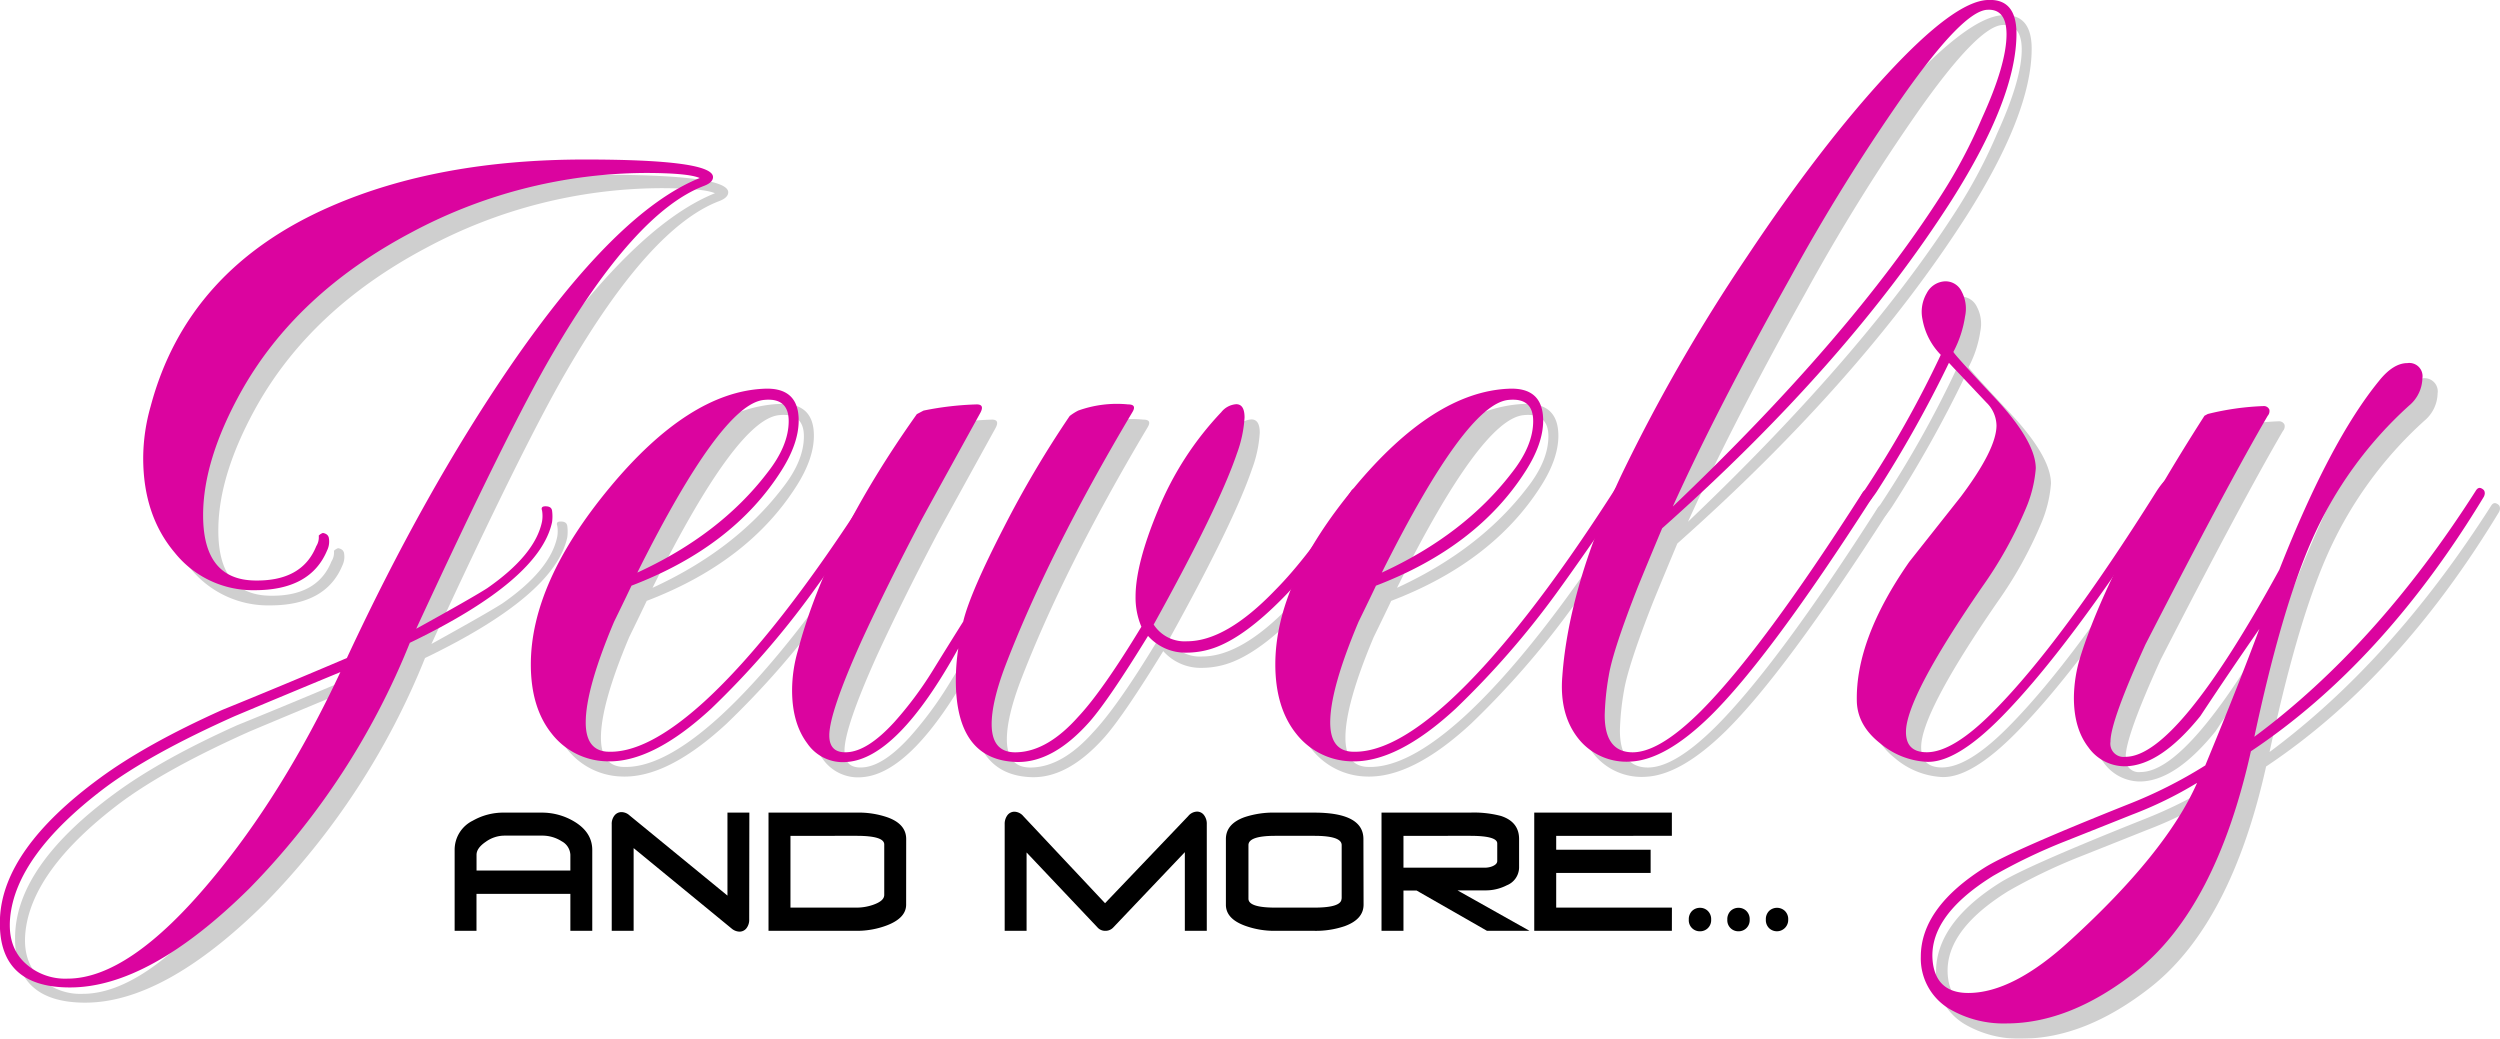 <svg id="Layer_1" data-name="Layer 1" xmlns="http://www.w3.org/2000/svg" viewBox="0 0 493.19 204.92"><defs><style>.cls-1{opacity:0.19;}.cls-1,.cls-2{isolation:isolate;}.cls-3{fill:#db049f;}</style></defs><title>logo</title><g class="cls-1"><path d="M141.86,39.68q-13.62,5.2-30,33.36-8.53,14.59-26.75,54,11-6.08,14-8,9.51-6.61,10.83-13.21a6.66,6.66,0,0,0,0-2.09c-.22-.57,0-.86.65-.86s1.21.17,1.32.86a8.43,8.43,0,0,1,0,2.26q-2.46,11.48-28.06,23.81a147.58,147.58,0,0,1-31.68,48.48Q32.41,197.8,16.81,197.8,2.38,197.8,3,184.07q.66-13.56,19.53-27.45,9.18-6.78,24.28-13.56,12.31-5,24.62-10.25Q86.72,100,103.62,75.3q21-30.58,37.42-37.18-2.31-1-10.83-1A98.87,98.87,0,0,0,84.09,48.89q-22.64,12-33.47,31.27-7.56,13.56-7.55,24.5,0,12.69,10.17,12.86,9.36.18,12.15-6.77a3.29,3.29,0,0,0,.49-2.09,2.1,2.1,0,0,1,.82-.52c.66.12,1,.41,1.15.87a4,4,0,0,1-.33,2.6q-3.28,7.83-14.28,7.82a19.75,19.75,0,0,1-15.75-7.38q-6.24-7.38-6.24-18.68a37.63,37.63,0,0,1,1.48-10.25Q39.95,56,68.34,43.68q21.16-9.21,50.05-9.21,25.28,0,25.27,3.47Q143.66,39,141.86,39.68ZM70.15,135.59q-10.52,4.35-20.85,8.69-16.72,7.47-25.76,14.25Q6.14,171.73,5,184.07q-.5,5.56,2.79,8.77a11.63,11.63,0,0,0,8.53,3.22q12.13,0,28.23-19.29Q58.82,159.74,70.15,135.59Z" transform="translate(0 0)"/><path d="M176.81,100.49Q168.28,113,163.19,120a170.71,170.71,0,0,1-19.86,22.77q-11.65,10.77-20.67,10.42a14.16,14.16,0,0,1-10.83-5.47q-4.11-5.13-4.11-13.64,0-16.15,15.59-34.93t30.36-19.46q6.9-.35,6.89,6.27,0,4.53-3.44,9.93-9.52,15-29.54,22.65-1.15,2.43-3.45,7.14-5.58,13.23-5.58,19.85,0,5.4,4.11,5.75,7.88.53,19.36-9.94,14.44-13.24,32.82-42a1.39,1.39,0,0,1,1-.52C177,98.76,177.36,99.34,176.81,100.49Zm-22.48-4.17q4.26-5.38,4.26-10.25,0-4.69-4.92-4.17-8.37.87-24.94,34.06Q145,108.49,154.33,96.32Z" transform="translate(0 0)"/><path d="M271.33,101q-9,13.73-15.42,20.15-7.07,7.13-12.64,9.38a16.46,16.46,0,0,1-6.07,1.22,9.87,9.87,0,0,1-7.72-3.3Q221.77,141,218,145.32q-7.23,8.18-14.44,8-12-.34-12-16.15a42.27,42.27,0,0,1,.49-6.26q-12,21.72-22,22.41a8.49,8.49,0,0,1-7.79-3.66q-3-4-3-10.48a28.38,28.38,0,0,1,1.15-7.86q5.74-21.65,23.46-46.62l1.32-.7a60.78,60.78,0,0,1,10.5-1.22c1.09,0,1.31.58.66,1.75q-11.49,20.83-11.65,21.19Q178,118.49,173,129.34q-6.39,14.19-6.4,18.74,0,3.49,3.45,3.32,4.09-.17,9.35-5.92a71.59,71.59,0,0,0,7.55-10.1q3-4.87,6.07-9.76,1.32-5.57,8-18.55a207,207,0,0,1,13-22A10.62,10.62,0,0,1,215.7,84a22.55,22.55,0,0,1,9.85-1.22c1.2,0,1.47.52.82,1.57q-16.58,27.87-25.11,50.17-2.62,7-2.63,11.32,0,5.74,4.93,5.57,6.06-.17,12.14-7,4.76-5.06,12.47-17.77a14.69,14.69,0,0,1-1.15-5.93q0-6.43,4.43-17.07a62.45,62.45,0,0,1,12.48-19.33,4.13,4.13,0,0,1,2.95-1.57c1.09,0,1.64.87,1.64,2.61A24.45,24.45,0,0,1,247,92.5q-3.6,10.6-16.41,33.71a7.27,7.27,0,0,0,6.57,3.3q7.71,0,17.39-10.08,6.57-6.6,14.94-19.46a1.3,1.3,0,0,1,1-.69c.66,0,1,.35,1,1A1.65,1.65,0,0,1,271.33,101Z" transform="translate(0 0)"/><path d="M323.68,100.49Q315.15,113,310.06,120a170.71,170.71,0,0,1-19.86,22.77q-11.65,10.77-20.68,10.42a14.19,14.19,0,0,1-10.83-5.47q-4.09-5.13-4.1-13.64,0-16.15,15.59-34.93t30.36-19.46q6.88-.35,6.89,6.27,0,4.53-3.44,9.93-9.53,15-29.54,22.65-1.15,2.43-3.45,7.14-5.58,13.23-5.58,19.85,0,5.4,4.1,5.75,7.89.53,19.37-9.94,14.43-13.24,32.82-42a1.39,1.39,0,0,1,1-.52C323.9,98.76,324.22,99.34,323.68,100.49ZM301.2,96.32q4.26-5.38,4.26-10.25,0-4.69-4.92-4.17-8.37.87-24.94,34.06Q291.85,108.49,301.2,96.32Z" transform="translate(0 0)"/><path d="M388,42.51q-20.67,32.36-57.1,64.71-2.62,6.25-4.76,11.48-4.92,12.52-5.75,17.48a52.12,52.12,0,0,0-.82,7.92q0,7,5.09,7.3,5.41.34,13.95-8.19,12.15-12.19,31.84-43.06a1.16,1.16,0,0,1,1.31-.52,1.13,1.13,0,0,1,.66,1,1.59,1.59,0,0,1-.17.69q-20.19,31.46-31.83,42.92-8.87,8.68-15.76,9a12.11,12.11,0,0,1-9.84-4q-4.27-4.86-3.61-12.86,1.31-17.9,11.81-40a345.25,345.25,0,0,1,24.62-42.75q14.43-21.7,27.65-36T395.06,3q5.74-.35,5.74,6.61Q400.8,22.32,388,42.51ZM398.84,9.79c0-3.35-1.26-5-3.77-4.86q-4.76.18-16.53,16.85a389.66,389.66,0,0,0-22.43,36.14Q341.54,84,333,102.93q35-33.36,53-61.51a101.35,101.35,0,0,0,8-15.12Q398.83,15.71,398.84,9.79Z" transform="translate(0 0)"/><path d="M430,101.54q-18.87,29.35-32,42.74-9.19,9.39-15.09,9a15.5,15.5,0,0,1-9-3.64q-4.42-3.48-4.6-8.17-.33-12.33,10.34-27.63L389.81,101q7.05-9.39,7.05-14.08a6.46,6.46,0,0,0-2-4.52q-2.62-2.78-7.38-7.82A241.16,241.16,0,0,1,373.23,100q-2,3-3.11,3c-.33,0-.5-.23-.5-.7a5.26,5.26,0,0,1,1-2.26A210.2,210.2,0,0,0,385.87,73a13.34,13.34,0,0,1-3.61-7,7.27,7.27,0,0,1,.82-5.13,4.3,4.3,0,0,1,3.28-2.34A3.5,3.5,0,0,1,390,60.54a7.18,7.18,0,0,1,.66,4.87,21.82,21.82,0,0,1-2.3,7q0,.34,8.12,9t8.13,14a25,25,0,0,1-2,8,80.65,80.65,0,0,1-8.54,15.32Q379,140.61,379,147.4c0,2.67,1.36,4,4.1,4q5.25,0,13.29-8.19,13.29-13.43,32-43.23,1.8-2.79,2.79-2.79c.33,0,.49.18.49.52A8.58,8.58,0,0,1,430,101.54Z" transform="translate(0 0)"/><path d="M493,101q-19.86,32.83-45.95,50.21-6.9,30.93-22.65,43.44-13,10.25-25.6,10.25A21.12,21.12,0,0,1,387.51,202a11.59,11.59,0,0,1-5.58-10.26q0-9.72,12.8-17.72,5.41-3.3,28.06-12.33A91.07,91.07,0,0,0,438.05,154q6.74-16.33,10.67-26.93-5.91,8.51-11.65,17.2-7.87,9.74-14.77,9.9a8.83,8.83,0,0,1-7.3-3.73q-2.88-3.73-2.87-9.82a28.15,28.15,0,0,1,1.31-8.17q5.74-18.24,24.45-47.43l.65-.35a53.11,53.11,0,0,1,11-1.56,1.16,1.16,0,0,1,1.15.7,1.41,1.41,0,0,1-.33,1.22q-8.21,14.1-24.12,45.11-6.9,15.16-6.89,19.16a2.61,2.61,0,0,0,2.95,3q10.17,0,30.36-36.92,10-25.42,19.69-37.27,2.79-3.48,5.58-3.48a2.61,2.61,0,0,1,2.95,3,7.22,7.22,0,0,1-2.62,5.38,78.36,78.36,0,0,0-19.2,26.59q-5.91,13.38-11.33,38.75,24.13-17.9,43.65-48.48c.33-.58.72-.75,1.16-.52s.65.46.65,1A1.82,1.82,0,0,1,493,101Zm-56.62,56.47a77.64,77.64,0,0,1-12.8,6.25Q417,166.35,410.32,169a109.56,109.56,0,0,0-14.11,6.78q-13.45,8.34-11.82,17.72,1,5.38,6.89,5.39,8.87,0,20.19-10.43Q430.34,171.22,436.41,157.49Z" transform="translate(0 0)"/></g><g class="cls-2"><path class="cls-3" d="M138.86,36.68q-13.62,5.2-30,33.36-8.53,14.59-26.75,54,11-6.08,14-8,9.51-6.61,10.83-13.21a6.66,6.66,0,0,0,0-2.09c-.22-.57,0-.86.65-.86s1.21.17,1.32.86a8.43,8.43,0,0,1,0,2.26q-2.46,11.48-28.06,23.81a147.58,147.58,0,0,1-31.68,48.48Q29.41,194.8,13.81,194.8-.62,194.8,0,181.07q.66-13.56,19.53-27.45,9.18-6.78,24.28-13.56,12.31-5,24.62-10.25Q83.72,97,100.62,72.3q21-30.58,37.42-37.18-2.31-1-10.83-1A98.87,98.87,0,0,0,81.09,45.89q-22.64,12-33.47,31.27-7.56,13.56-7.55,24.5,0,12.69,10.17,12.86,9.36.18,12.15-6.77a3.29,3.29,0,0,0,.49-2.09,2.1,2.1,0,0,1,.82-.52c.66.12,1,.41,1.15.87a4,4,0,0,1-.33,2.6q-3.28,7.83-14.28,7.82a19.75,19.75,0,0,1-15.75-7.38q-6.24-7.38-6.24-18.68a37.63,37.63,0,0,1,1.48-10.25Q36.95,53,65.34,40.68q21.16-9.21,50.05-9.21,25.28,0,25.27,3.47Q140.66,36,138.86,36.68ZM67.15,132.59q-10.52,4.35-20.85,8.69-16.72,7.47-25.76,14.25Q3.14,168.73,2,181.07q-.5,5.56,2.79,8.77a11.63,11.63,0,0,0,8.53,3.22q12.13,0,28.23-19.29Q55.82,156.74,67.15,132.59Z" transform="translate(0 0)"/><path class="cls-3" d="M173.81,97.49Q165.28,110,160.19,117a170.71,170.71,0,0,1-19.86,22.77q-11.65,10.77-20.67,10.42a14.16,14.16,0,0,1-10.83-5.47q-4.11-5.13-4.11-13.64,0-16.15,15.59-34.93t30.36-19.46q6.9-.35,6.89,6.27,0,4.53-3.44,9.93-9.52,15-29.54,22.65-1.15,2.43-3.45,7.14-5.58,13.23-5.58,19.85,0,5.4,4.11,5.75,7.88.53,19.36-9.94,14.44-13.24,32.82-42a1.39,1.39,0,0,1,1-.52C174,95.76,174.36,96.34,173.81,97.49Zm-22.48-4.17q4.26-5.38,4.26-10.25,0-4.69-4.92-4.17-8.37.87-24.94,34.06Q142,105.49,151.33,93.32Z" transform="translate(0 0)"/><path class="cls-3" d="M268.33,98q-9,13.73-15.42,20.15-7.07,7.13-12.64,9.38a16.46,16.46,0,0,1-6.07,1.22,9.87,9.87,0,0,1-7.72-3.3Q218.77,138,215,142.32q-7.23,8.18-14.44,8-12-.34-12-16.15a42.27,42.27,0,0,1,.49-6.26q-12,21.72-22,22.41a8.49,8.49,0,0,1-7.79-3.66q-3-4-3-10.48a28.38,28.38,0,0,1,1.15-7.86q5.74-21.65,23.46-46.62l1.32-.7a60.78,60.78,0,0,1,10.5-1.22c1.09,0,1.31.58.66,1.75q-11.49,20.83-11.65,21.19Q175,115.49,170,126.34q-6.39,14.19-6.4,18.74,0,3.49,3.45,3.32,4.09-.17,9.35-5.92a71.59,71.59,0,0,0,7.55-10.1q3-4.87,6.07-9.76,1.32-5.57,8-18.55a207,207,0,0,1,13-22A10.62,10.62,0,0,1,212.7,81a22.55,22.55,0,0,1,9.85-1.22c1.2,0,1.47.52.82,1.57q-16.58,27.87-25.11,50.17-2.62,7-2.63,11.32,0,5.74,4.93,5.57,6.06-.17,12.14-7,4.76-5.06,12.47-17.77a14.69,14.69,0,0,1-1.15-5.93q0-6.43,4.43-17.07a62.45,62.45,0,0,1,12.48-19.33,4.14,4.14,0,0,1,2.95-1.57c1.09,0,1.64.87,1.64,2.61A24.45,24.45,0,0,1,244,89.5q-3.6,10.6-16.41,33.71a7.27,7.27,0,0,0,6.57,3.3q7.71,0,17.39-10.08,6.57-6.6,14.94-19.46a1.3,1.3,0,0,1,1-.69c.66,0,1,.35,1,1A1.65,1.65,0,0,1,268.33,98Z" transform="translate(0 0)"/><path class="cls-3" d="M320.68,97.49Q312.15,110,307.06,117a170.71,170.71,0,0,1-19.86,22.77q-11.65,10.77-20.68,10.42a14.19,14.19,0,0,1-10.83-5.47q-4.09-5.13-4.1-13.64,0-16.15,15.59-34.93t30.36-19.46q6.88-.35,6.89,6.27,0,4.53-3.44,9.93-9.53,15-29.54,22.65-1.15,2.43-3.45,7.14-5.58,13.23-5.58,19.85,0,5.4,4.1,5.75,7.89.53,19.37-9.94,14.43-13.24,32.82-42a1.39,1.39,0,0,1,1-.52C320.9,95.76,321.22,96.34,320.68,97.49ZM298.2,93.32q4.26-5.38,4.26-10.25,0-4.69-4.92-4.17-8.37.87-24.94,34.06Q288.85,105.49,298.2,93.32Z" transform="translate(0 0)"/><path class="cls-3" d="M385,39.51q-20.67,32.36-57.1,64.71-2.62,6.25-4.76,11.48-4.92,12.52-5.75,17.48a52.12,52.12,0,0,0-.82,7.92q0,7,5.09,7.3,5.41.34,13.95-8.19Q347.76,128,367.45,97.15a1.16,1.16,0,0,1,1.31-.52,1.13,1.13,0,0,1,.66,1,1.59,1.59,0,0,1-.17.69q-20.19,31.46-31.83,42.92-8.87,8.68-15.76,9a12.11,12.11,0,0,1-9.84-4q-4.27-4.86-3.61-12.86,1.31-17.9,11.81-40a345.25,345.25,0,0,1,24.62-42.75q14.43-21.7,27.65-36T392.06,0q5.74-.34,5.74,6.61Q397.8,19.32,385,39.51ZM395.84,6.79c0-3.35-1.26-5-3.77-4.86q-4.76.18-16.53,16.85a389.66,389.66,0,0,0-22.43,36.14Q338.54,81,330,99.93q35-33.36,53-61.51a101.35,101.35,0,0,0,8-15.12Q395.83,12.71,395.84,6.79Z" transform="translate(0 0)"/><path class="cls-3" d="M427,98.54q-18.87,29.35-32,42.74-9.19,9.39-15.09,9a15.5,15.5,0,0,1-9-3.64q-4.42-3.48-4.6-8.17-.33-12.33,10.34-27.63L386.81,98q7.05-9.39,7.05-14.08a6.46,6.46,0,0,0-2-4.52q-2.62-2.78-7.38-7.82A241.16,241.16,0,0,1,370.23,97q-2,3-3.11,3c-.33,0-.5-.23-.5-.7a5.26,5.26,0,0,1,1-2.26A210.2,210.2,0,0,0,382.87,70a13.34,13.34,0,0,1-3.61-7,7.27,7.27,0,0,1,.82-5.13,4.3,4.3,0,0,1,3.28-2.34A3.5,3.5,0,0,1,387,57.54a7.18,7.18,0,0,1,.66,4.87,21.82,21.82,0,0,1-2.3,7q0,.34,8.12,9t8.13,14a25,25,0,0,1-2,8,80.65,80.65,0,0,1-8.54,15.32Q376,137.61,376,144.4c0,2.67,1.36,4,4.1,4q5.25,0,13.29-8.19,13.29-13.43,32-43.23,1.8-2.79,2.79-2.79c.33,0,.49.18.49.52A8.58,8.58,0,0,1,427,98.54Z" transform="translate(0 0)"/><path class="cls-3" d="M490,98q-19.86,32.83-45.95,50.21-6.9,30.93-22.65,43.44-13,10.25-25.6,10.25A21.12,21.12,0,0,1,384.51,199a11.59,11.59,0,0,1-5.58-10.26q0-9.72,12.8-17.72,5.41-3.3,28.06-12.33A91.07,91.07,0,0,0,435.05,151q6.74-16.33,10.67-26.93-5.91,8.51-11.65,17.2-7.87,9.74-14.77,9.9a8.83,8.83,0,0,1-7.3-3.73q-2.88-3.73-2.87-9.82a28.15,28.15,0,0,1,1.31-8.17q5.74-18.24,24.45-47.43l.65-.35a53.11,53.11,0,0,1,11-1.56,1.16,1.16,0,0,1,1.15.7,1.41,1.41,0,0,1-.33,1.22q-8.21,14.1-24.12,45.11-6.9,15.16-6.89,19.16a2.61,2.61,0,0,0,2.95,3q10.17,0,30.36-36.92,10-25.42,19.69-37.27,2.79-3.48,5.58-3.48a2.61,2.61,0,0,1,2.95,3,7.22,7.22,0,0,1-2.62,5.38,78.36,78.36,0,0,0-19.2,26.59q-5.91,13.38-11.33,38.75,24.13-17.9,43.65-48.48c.33-.58.72-.75,1.16-.52s.65.46.65,1A1.82,1.82,0,0,1,490,98Zm-56.62,56.47a77.64,77.64,0,0,1-12.8,6.25Q414,163.35,407.32,166a109.56,109.56,0,0,0-14.11,6.78q-13.45,8.34-11.82,17.72,1,5.38,6.89,5.39,8.87,0,20.19-10.43Q427.34,168.22,433.41,154.49Z" transform="translate(0 0)"/></g><g class="cls-2"><path d="M116.84,183.63h-4.32v-7.29H94v7.29H89.69V167.7a6.39,6.39,0,0,1,3.6-5.81,12.13,12.13,0,0,1,6.14-1.58h7.39a12.39,12.39,0,0,1,6.53,1.8c2.32,1.41,3.49,3.27,3.49,5.59Zm-4.32-15a3.19,3.19,0,0,0-1.7-2.66,7.1,7.1,0,0,0-4-1.12H99.43a6.38,6.38,0,0,0-3.62,1.23q-1.8,1.23-1.8,2.55v3.1h18.51Z" transform="translate(0 0)"/><path d="M147.8,181.36a2.7,2.7,0,0,1-.55,1.77,1.71,1.71,0,0,1-1.36.66,2.51,2.51,0,0,1-1.58-.63L125,167.31v16.32h-4.32v-21a2.65,2.65,0,0,1,.55-1.76,1.74,1.74,0,0,1,1.39-.66,2.4,2.4,0,0,1,1.55.63l19.34,15.84V160.31h4.32Z" transform="translate(0 0)"/><path d="M178.76,178.46q0,2.64-3.81,4.1a16.66,16.66,0,0,1-5.9,1.07H151.61V160.31h17.44a17.34,17.34,0,0,1,6,.92q3.72,1.32,3.72,4.29Zm-4.32-1.93v-9.94q0-1.69-5.39-1.7H155.94v14.16h13.11a10,10,0,0,0,3.13-.53C173.69,178,174.44,177.37,174.44,176.53Z" transform="translate(0 0)"/><path d="M238.07,183.63h-4.33V168.11L219.59,183a2.08,2.08,0,0,1-1.52.63,2,2,0,0,1-1.55-.66l-14-14.8v15.46h-4.32v-21a2.84,2.84,0,0,1,.55-1.82,1.73,1.73,0,0,1,1.39-.68,2.41,2.41,0,0,1,1.75.89l16.11,17.16L234.4,161a2.34,2.34,0,0,1,1.73-.89,1.7,1.7,0,0,1,1.38.68,2.79,2.79,0,0,1,.56,1.82Z" transform="translate(0 0)"/><path d="M269,178.46q0,2.89-3.73,4.25a17.66,17.66,0,0,1-6,.92h-7.71a16.89,16.89,0,0,1-5.93-1q-3.8-1.38-3.79-4.16V165.52q0-3,3.7-4.32a18.06,18.06,0,0,1,6-.89h7.71q9.72,0,9.72,5.21Zm-4.32-1.17V166.72q0-1.83-5.4-1.83h-7.71q-5.28,0-5.28,1.83v10.57c0,1.18,1.76,1.76,5.28,1.76h7.71C262.85,179.05,264.65,178.47,264.65,177.29Z" transform="translate(0 0)"/><path d="M301.74,183.63h-8.39l-13.89-7.95h-2.59v7.95h-4.33V160.31H290a20.91,20.91,0,0,1,6.11.66q3.57,1.17,3.57,4.55v5.65a3.83,3.83,0,0,1-2.43,3.48,9.07,9.07,0,0,1-4.32,1h-5.4Zm-6.37-13.78v-3.46q0-1.5-5.36-1.5H276.87v6.28l16.12,0a3.87,3.87,0,0,0,1.43-.28C295.05,170.62,295.37,170.29,295.37,169.85Z" transform="translate(0 0)"/><path d="M329.82,183.63H302.67V160.31h27.15v4.58H307v2.74h18.63v4.58H307v6.84h22.83Z" transform="translate(0 0)"/><path d="M337.57,181.42a2.19,2.19,0,0,1-.66,1.69,2.16,2.16,0,0,1-1.54.61,2.16,2.16,0,0,1-2.21-2.3,2.28,2.28,0,0,1,.65-1.72,2.21,2.21,0,0,1,1.56-.61,2.16,2.16,0,0,1,1.54.61A2.25,2.25,0,0,1,337.57,181.42Z" transform="translate(0 0)"/><path d="M345.17,181.42a2.19,2.19,0,0,1-.66,1.69,2.17,2.17,0,0,1-1.55.61,2.16,2.16,0,0,1-2.2-2.3,2.28,2.28,0,0,1,.65-1.72,2.2,2.2,0,0,1,1.55-.61,2.17,2.17,0,0,1,1.55.61A2.25,2.25,0,0,1,345.17,181.42Z" transform="translate(0 0)"/><path d="M352.77,181.42a2.23,2.23,0,0,1-3.76,1.69,2.22,2.22,0,0,1-.65-1.69,2.28,2.28,0,0,1,.65-1.72,2.27,2.27,0,0,1,3.1,0A2.25,2.25,0,0,1,352.77,181.42Z" transform="translate(0 0)"/></g></svg>